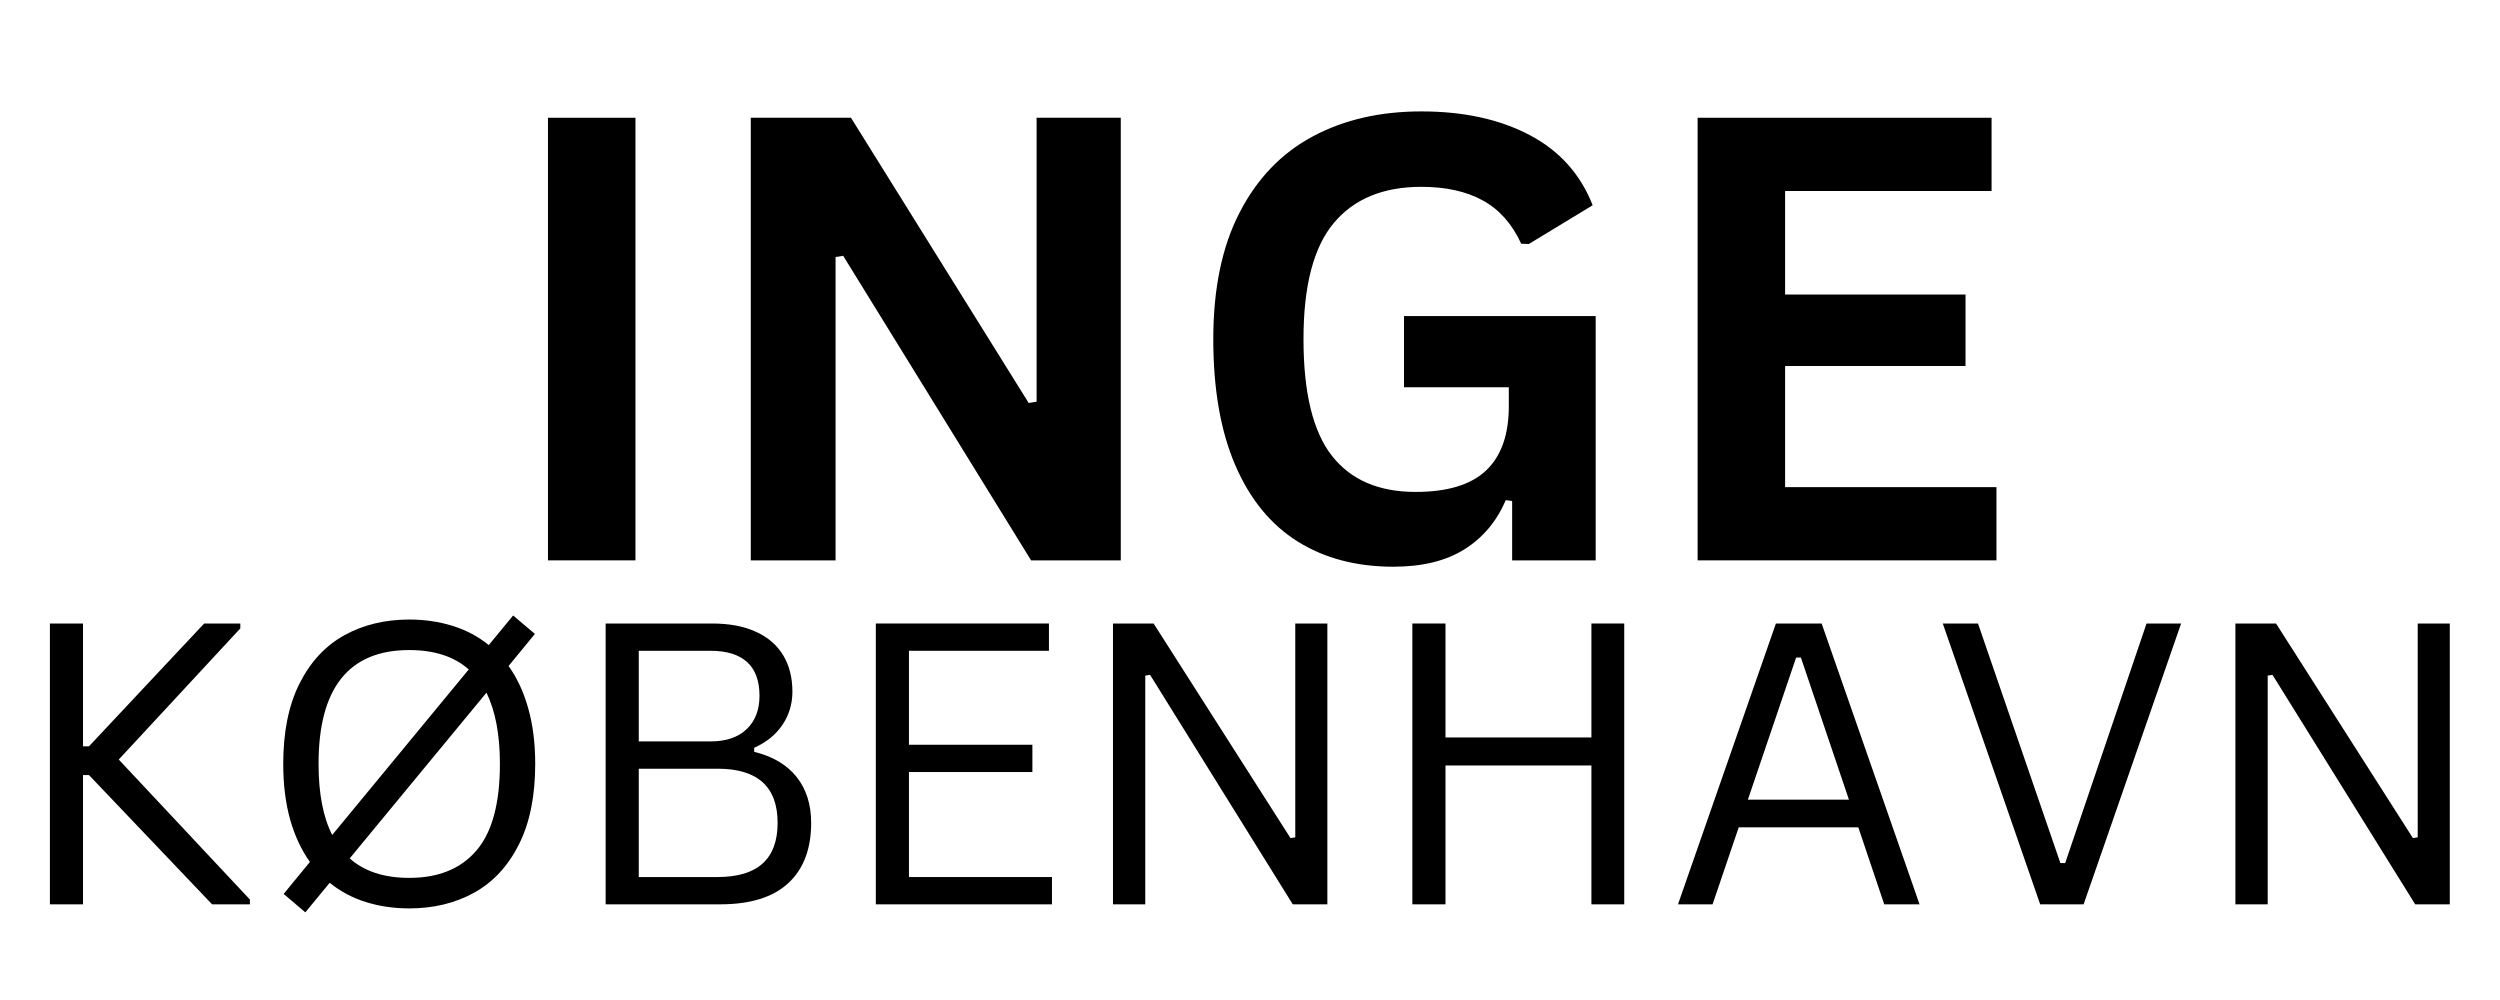 <svg xmlns="http://www.w3.org/2000/svg" xmlns:xlink="http://www.w3.org/1999/xlink" width="500" zoomAndPan="magnify" viewBox="0 0 375 150" height="200" preserveAspectRatio="xMidYMid meet" version="1.0"><defs><g/></defs><g fill="#000000" fill-opacity="1"><g transform="translate(73.57, 84.055)"><g><path d="M 21.75 0 L 8.625 0 L 8.625 -66.391 L 21.75 -66.391 Z M 21.75 0 "/></g></g></g><g fill="#000000" fill-opacity="1"><g transform="translate(103.991, 84.055)"><g><path d="M 21.344 0 L 8.625 0 L 8.625 -66.391 L 23.656 -66.391 L 50.312 -23.609 L 51.5 -23.797 L 51.5 -66.391 L 64.125 -66.391 L 64.125 0 L 50.672 0 L 22.484 -45.688 L 21.344 -45.5 Z M 21.344 0 "/></g></g></g><g fill="#000000" fill-opacity="1"><g transform="translate(176.774, 84.055)"><g><path d="M 32.234 0.953 C 26.703 0.953 21.914 -0.305 17.875 -2.828 C 13.832 -5.359 10.711 -9.176 8.516 -14.281 C 6.316 -19.383 5.219 -25.688 5.219 -33.188 C 5.219 -40.758 6.535 -47.094 9.172 -52.188 C 11.805 -57.289 15.461 -61.094 20.141 -63.594 C 24.816 -66.094 30.242 -67.344 36.422 -67.344 C 42.773 -67.344 48.191 -66.16 52.672 -63.797 C 57.148 -61.441 60.301 -57.93 62.125 -53.266 L 52.547 -47.453 L 51.406 -47.5 C 50.039 -50.469 48.125 -52.629 45.656 -53.984 C 43.188 -55.348 40.109 -56.031 36.422 -56.031 C 30.703 -56.031 26.328 -54.223 23.297 -50.609 C 20.266 -46.992 18.75 -41.188 18.75 -33.188 C 18.75 -25.164 20.164 -19.336 23 -15.703 C 25.832 -12.078 30.02 -10.266 35.562 -10.266 C 40.344 -10.266 43.867 -11.336 46.141 -13.484 C 48.41 -15.641 49.547 -18.848 49.547 -23.109 L 49.547 -25.969 L 33.828 -25.969 L 33.828 -36.641 L 62.578 -36.641 L 62.578 0 L 50.047 0 L 50.047 -8.906 L 49.094 -9.031 C 47.727 -5.852 45.66 -3.395 42.891 -1.656 C 40.117 0.082 36.566 0.953 32.234 0.953 Z M 32.234 0.953 "/></g></g></g><g fill="#000000" fill-opacity="1"><g transform="translate(246.016, 84.055)"><g><path d="M 21.75 -29.156 L 21.75 -10.984 L 53.453 -10.984 L 53.453 0 L 8.625 0 L 8.625 -66.391 L 52.719 -66.391 L 52.719 -55.406 L 21.75 -55.406 L 21.75 -39.875 L 48.812 -39.875 L 48.812 -29.156 Z M 21.75 -29.156 "/></g></g></g><g fill="#000000" fill-opacity="1"><g transform="translate(1.125, 135.65)"><g><path d="M 6.359 0 L 6.359 -42.125 L 11.328 -42.125 L 11.328 -23.703 L 12.219 -23.703 L 29.5 -42.125 L 34.922 -42.125 L 34.922 -41.391 L 16.688 -21.719 L 36.359 -0.719 L 36.359 0 L 30.688 0 L 12.219 -19.391 L 11.328 -19.391 L 11.328 0 Z M 6.359 0 "/></g></g></g><g fill="#000000" fill-opacity="1"><g transform="translate(38.283, 135.65)"><g><path d="M 38 -35.75 C 39.281 -33.969 40.266 -31.848 40.953 -29.391 C 41.648 -26.93 42 -24.156 42 -21.062 C 42 -16.238 41.18 -12.207 39.547 -8.969 C 37.922 -5.738 35.688 -3.332 32.844 -1.75 C 30 -0.176 26.754 0.609 23.109 0.609 C 20.785 0.609 18.613 0.289 16.594 -0.344 C 14.57 -0.977 12.766 -1.941 11.172 -3.234 L 7.516 1.203 L 4.266 -1.562 L 8.203 -6.359 C 6.922 -8.148 5.93 -10.273 5.234 -12.734 C 4.547 -15.191 4.203 -17.969 4.203 -21.062 C 4.203 -25.883 5.02 -29.91 6.656 -33.141 C 8.289 -36.379 10.523 -38.785 13.359 -40.359 C 16.203 -41.93 19.453 -42.719 23.109 -42.719 C 25.43 -42.719 27.598 -42.398 29.609 -41.766 C 31.629 -41.141 33.438 -40.18 35.031 -38.891 L 38.688 -43.328 L 41.953 -40.562 Z M 9.5 -21.062 C 9.5 -16.645 10.18 -13.094 11.547 -10.406 L 32.031 -35.234 C 29.844 -37.172 26.867 -38.141 23.109 -38.141 C 14.035 -38.141 9.5 -32.445 9.5 -21.062 Z M 23.109 -3.969 C 27.484 -3.969 30.844 -5.336 33.188 -8.078 C 35.531 -10.816 36.703 -15.145 36.703 -21.062 C 36.703 -25.438 36.031 -29 34.688 -31.75 L 14.172 -6.891 C 16.359 -4.941 19.336 -3.969 23.109 -3.969 Z M 23.109 -3.969 "/></g></g></g><g fill="#000000" fill-opacity="1"><g transform="translate(84.486, 135.65)"><g><path d="M 6.359 0 L 6.359 -42.125 L 22.328 -42.125 C 24.922 -42.125 27.117 -41.707 28.922 -40.875 C 30.723 -40.051 32.082 -38.875 33 -37.344 C 33.914 -35.82 34.375 -34.004 34.375 -31.891 C 34.375 -30.066 33.879 -28.414 32.891 -26.938 C 31.898 -25.457 30.484 -24.305 28.641 -23.484 L 28.641 -22.875 C 31.441 -22.188 33.566 -20.926 35.016 -19.094 C 36.461 -17.27 37.188 -14.977 37.188 -12.219 C 37.188 -8.301 36.039 -5.285 33.75 -3.172 C 31.457 -1.055 28.051 0 23.531 0 Z M 22.094 -24.438 C 24.414 -24.438 26.219 -25.047 27.5 -26.266 C 28.789 -27.484 29.438 -29.156 29.438 -31.281 C 29.438 -33.531 28.816 -35.219 27.578 -36.344 C 26.336 -37.469 24.508 -38.031 22.094 -38.031 L 11.328 -38.031 L 11.328 -24.438 Z M 23.156 -4.094 C 29.156 -4.094 32.156 -6.801 32.156 -12.219 C 32.156 -17.633 29.156 -20.344 23.156 -20.344 L 11.328 -20.344 L 11.328 -4.094 Z M 23.156 -4.094 "/></g></g></g><g fill="#000000" fill-opacity="1"><g transform="translate(125.014, 135.65)"><g><path d="M 11.328 -19.844 L 11.328 -4.094 L 32.781 -4.094 L 32.781 0 L 6.359 0 L 6.359 -42.125 L 32.328 -42.125 L 32.328 -38.031 L 11.328 -38.031 L 11.328 -23.938 L 29.844 -23.938 L 29.844 -19.844 Z M 11.328 -19.844 "/></g></g></g><g fill="#000000" fill-opacity="1"><g transform="translate(160.588, 135.65)"><g><path d="M 11.203 0 L 6.359 0 L 6.359 -42.125 L 12.453 -42.125 L 32.984 -9.938 L 33.703 -10.047 L 33.703 -42.125 L 38.516 -42.125 L 38.516 0 L 33.328 0 L 11.922 -34.422 L 11.203 -34.312 Z M 11.203 0 "/></g></g></g><g fill="#000000" fill-opacity="1"><g transform="translate(205.495, 135.65)"><g><path d="M 33.219 -25.031 L 33.219 -42.125 L 38.141 -42.125 L 38.141 0 L 33.219 0 L 33.219 -20.828 L 11.328 -20.828 L 11.328 0 L 6.359 0 L 6.359 -42.125 L 11.328 -42.125 L 11.328 -25.031 Z M 33.219 -25.031 "/></g></g></g><g fill="#000000" fill-opacity="1"><g transform="translate(250.027, 135.65)"><g><path d="M 37.906 0 L 32.609 0 L 28.719 -11.547 L 10.781 -11.547 L 6.859 0 L 1.672 0 L 16.359 -42.125 L 23.219 -42.125 Z M 19.391 -37.016 L 12.156 -15.703 L 27.312 -15.703 L 20.109 -37.016 Z M 19.391 -37.016 "/></g></g></g><g fill="#000000" fill-opacity="1"><g transform="translate(289.605, 135.65)"><g><path d="M 22.938 0 L 16.422 0 L 1.812 -42.125 L 7.094 -42.125 L 19.453 -6.188 L 20.172 -6.188 L 32.375 -42.125 L 37.562 -42.125 Z M 22.938 0 "/></g></g></g><g fill="#000000" fill-opacity="1"><g transform="translate(328.952, 135.65)"><g><path d="M 11.203 0 L 6.359 0 L 6.359 -42.125 L 12.453 -42.125 L 32.984 -9.938 L 33.703 -10.047 L 33.703 -42.125 L 38.516 -42.125 L 38.516 0 L 33.328 0 L 11.922 -34.422 L 11.203 -34.312 Z M 11.203 0 "/></g></g></g></svg>